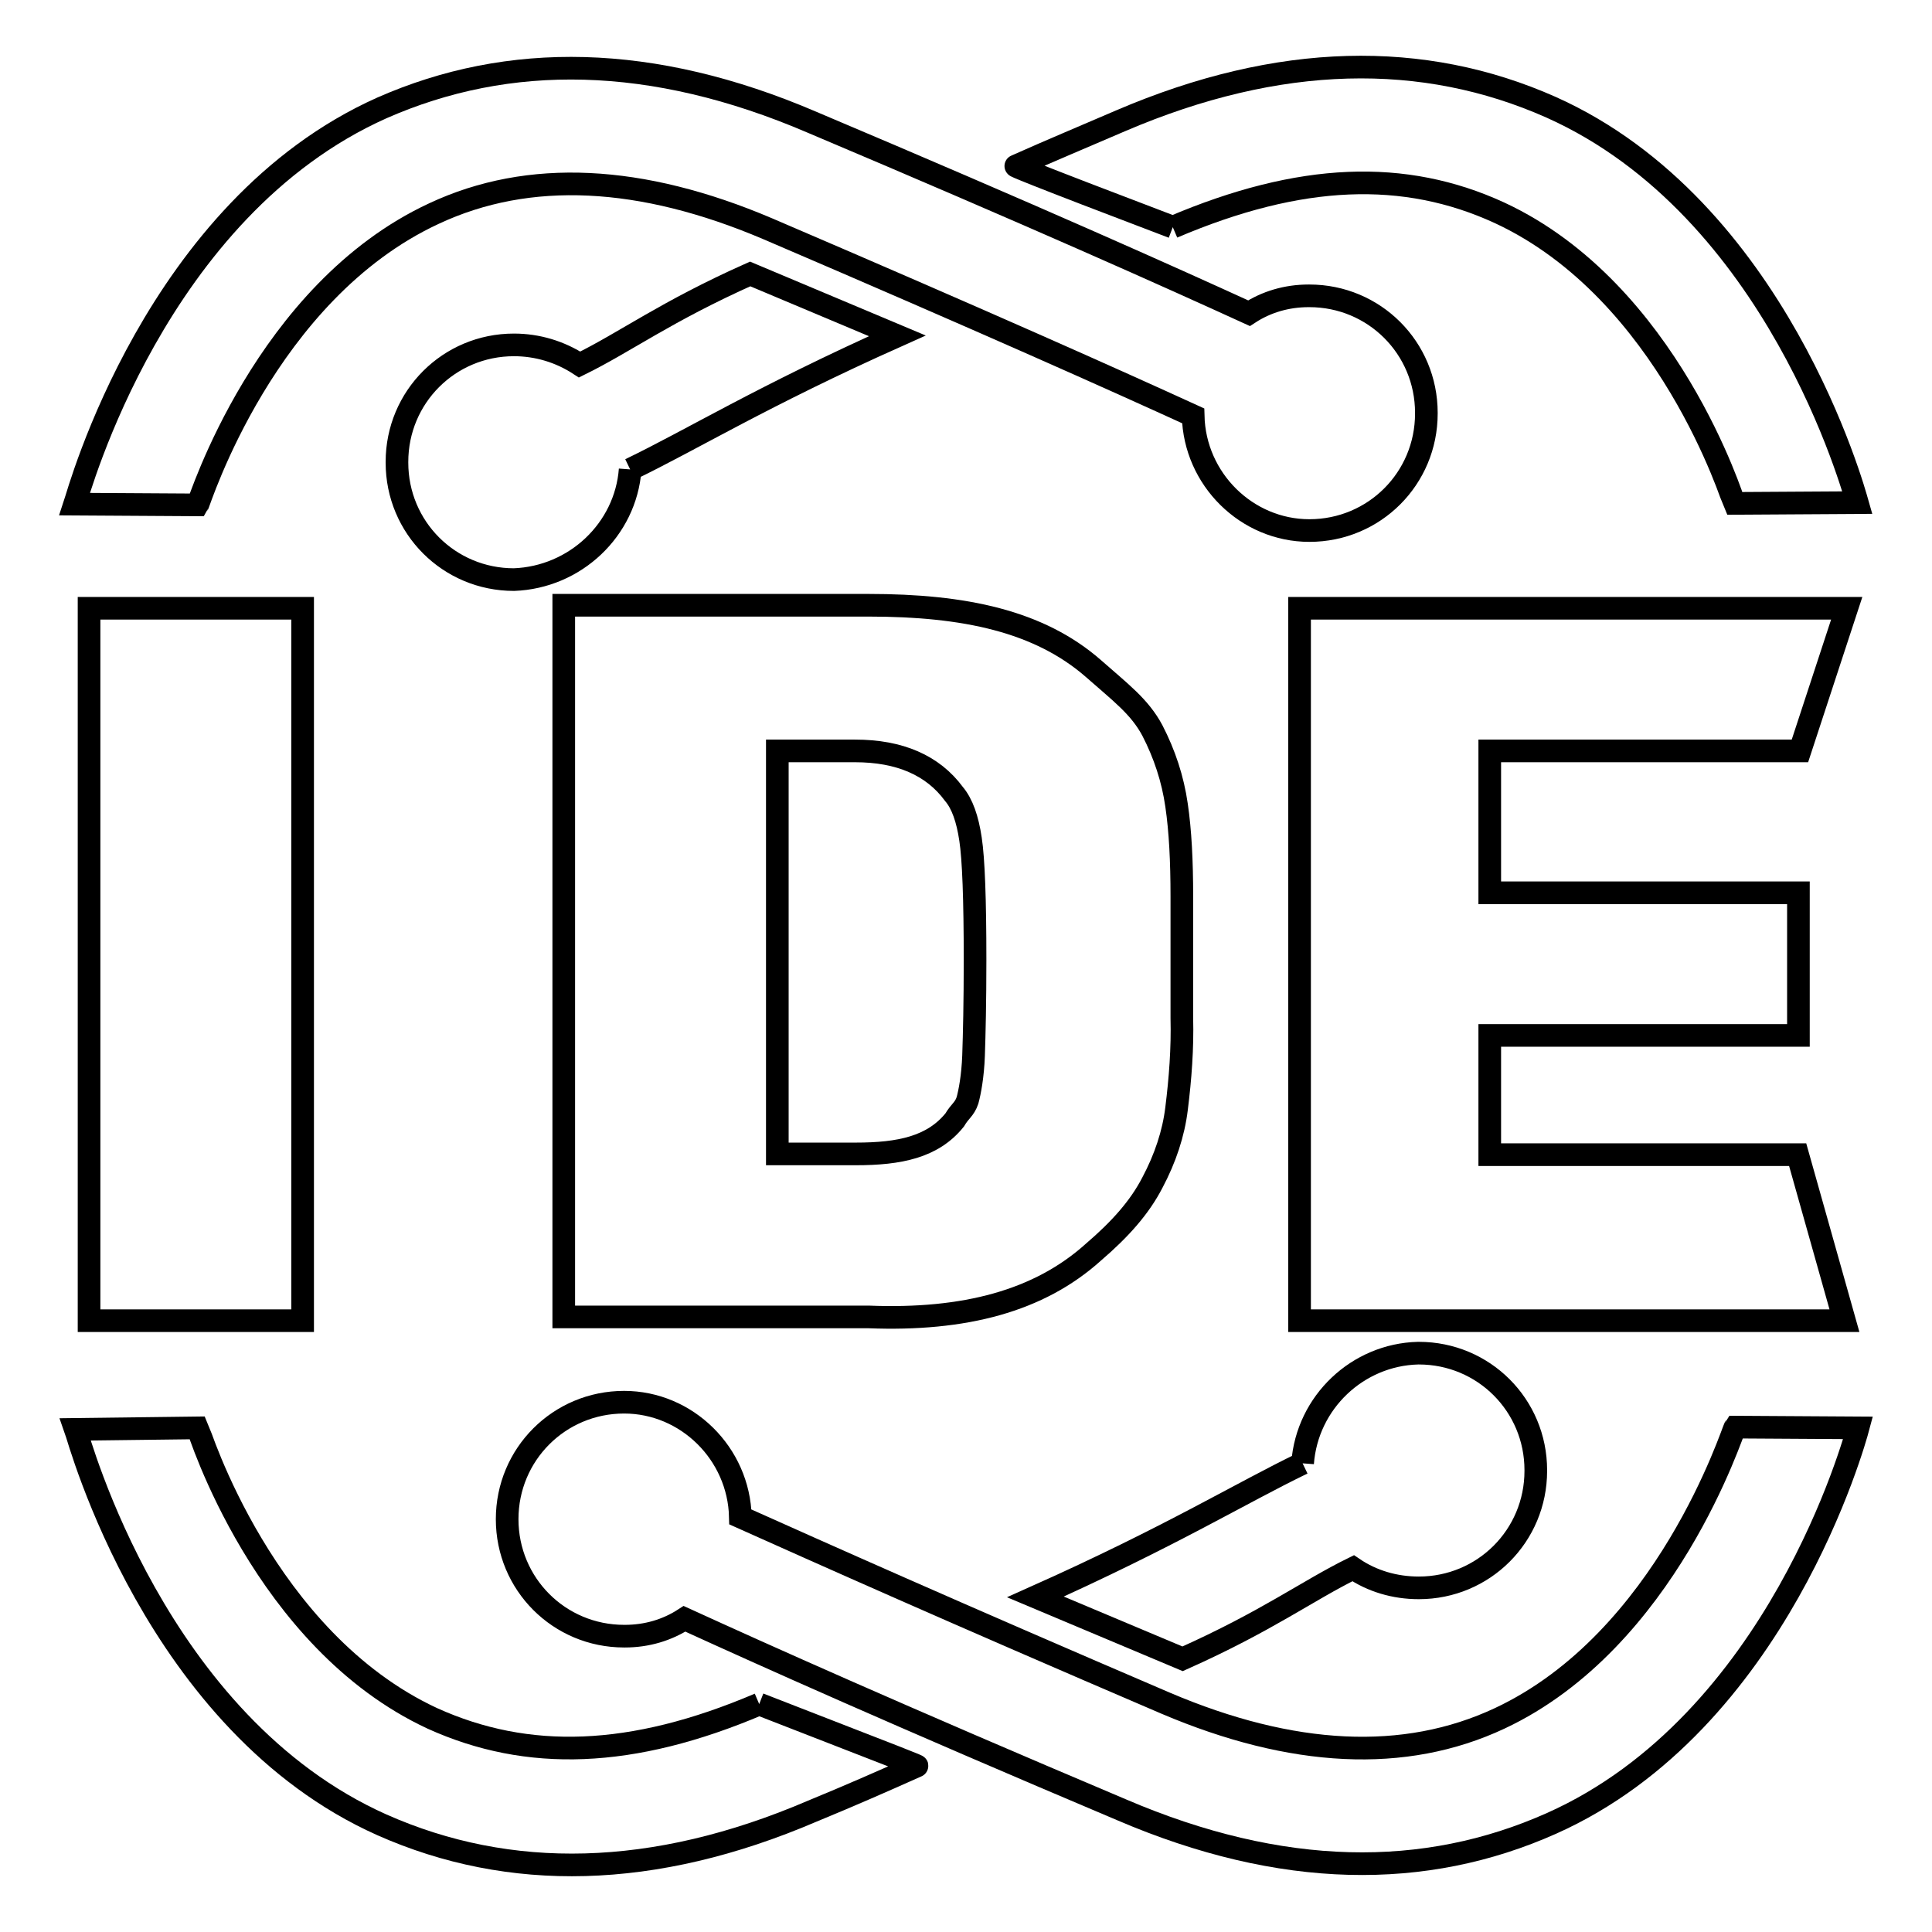 <?xml version="1.0" encoding="utf-8"?>
<!-- Svg Vector Icons : http://www.onlinewebfonts.com/icon -->
<!DOCTYPE svg PUBLIC "-//W3C//DTD SVG 1.1//EN" "http://www.w3.org/Graphics/SVG/1.1/DTD/svg11.dtd">
<svg version="1.1" xmlns="http://www.w3.org/2000/svg" xmlns:xlink="http://www.w3.org/1999/xlink" x="0px" y="0px" viewBox="0 0 256 256" enable-background="new 0 0 256 256" xml:space="preserve">
<g> <path stroke-width="3" fill-opacity="0" stroke="#000000"  d="M172.2,80.6V175h72.2l-6.2-22h-40.8v-15.8h40.9v-18.9h-40.9V99.5h41.1l6.2-18.9L172.2,80.6L172.2,80.6z  M103,152.9V99.5h10.3c5.9,0,10.3,1.9,13.1,5.7c1.1,1.3,1.8,3.3,2.2,6c0.4,2.6,0.6,8,0.6,16c0,5.6-0.1,9.8-0.2,12.7 c-0.1,2.7-0.5,4.8-0.8,5.9c-0.4,1.2-1,1.4-1.7,2.6c-2.9,3.6-7.3,4.5-13.1,4.5L103,152.9L103,152.9z M144.9,165.9 c3.5-3,6.1-5.9,7.8-9.2c1.7-3.2,2.8-6.5,3.2-9.8c0.5-4,0.8-8,0.7-12v-16.1c0-4.7-0.2-8.7-0.7-12.1c-0.5-3.5-1.6-6.8-3.2-9.9 c-1.7-3.2-4.3-5.1-7.8-8.2c-7.2-6.3-17.1-8.4-29.8-8.4H74.7v94.3h40.4C127.8,175,137.7,172.4,144.9,165.9L144.9,165.9z M11.8,175 h28.3V80.6H11.8V175z M57.5,28.3c12.6-5.9,27.5-5.1,44.2,2c28.7,12.3,45.9,20,56.4,24.8c0.2,8.4,7.1,15.2,15.4,15.2 c8.6,0,15.5-6.9,15.5-15.5c0,0,0,0,0-0.1c0-8.6-6.9-15.5-15.5-15.5c0,0,0,0-0.1,0c-2.9,0-5.6,0.8-7.9,2.3 c-10.5-4.8-28.1-12.7-57.9-25.3c-21.2-9.1-40.2-9.3-57-1.9c-30,13.4-40.2,51-40.7,52.5l16.3,0.1C26.4,66.6,35.1,38.7,57.5,28.3z"/> <path stroke-width="3" fill-opacity="0" stroke="#000000"  d="M83.5,62.2c8.1-3.9,17.5-9.7,35.4-17.7l-19.5-8.2c-11.2,5-16.5,9-22.6,12c-2.6-1.7-5.6-2.6-8.7-2.6 c-8.6,0-15.5,6.9-15.5,15.5c0,0,0,0,0,0.1c0,8.6,6.9,15.5,15.5,15.5c0,0,0,0,0,0C76.2,76.5,82.9,70.2,83.5,62.2 M155.4,30.1 c16.9-7.2,30.7-7.7,43.3-1.9c22.4,10.4,31,38.3,31.1,38.5l16.3-0.1c-0.4-1.4-10.6-39-40.6-52.4c-16.9-7.5-36-7.2-57,1.8 c-5.1,2.2-9.2,3.9-13.9,6C134.5,22,135.4,22.5,155.4,30.1 M198.7,227.7c-12.6,5.9-27.5,5.1-44.2-2c-28.7-12.3-45.9-20-56.4-24.7 c-0.2-8.4-7.1-15.2-15.4-15.2c-8.6,0-15.5,6.9-15.5,15.5c0,0,0,0,0,0c0,8.6,6.9,15.5,15.5,15.5c0,0,0,0,0.1,0 c2.9,0,5.6-0.8,7.9-2.3c10.5,4.8,28.1,12.7,57.9,25.3c21.2,9.1,40.2,9.3,57,1.8c30-13.4,40.2-50.9,40.6-52.4l-16.3-0.1 C229.6,189.5,220.9,217.3,198.7,227.7"/> <path stroke-width="3" fill-opacity="0" stroke="#000000"  d="M172.6,193.9c-8.1,3.9-17.5,9.7-35.4,17.7l19.5,8.2c11.2-5,16.5-9,22.6-12c2.5,1.7,5.5,2.6,8.7,2.6 c8.6,0,15.5-6.9,15.5-15.5c0,0,0,0,0-0.1c0-8.6-6.9-15.5-15.5-15.5c0,0,0,0-0.1,0C179.9,179.5,173.2,185.8,172.6,193.9  M100.6,225.8c-16.9,7.2-30.7,7.6-43.3,1.9c-22.4-10.4-31-38.3-31.1-38.5L10,189.4c0.5,1.4,10.6,39,40.6,52.4 c16.9,7.5,36,7.2,57-1.8c5.1-2.1,9.2-3.9,13.9-6C121.7,234,120.7,233.6,100.6,225.8"/></g>
</svg>